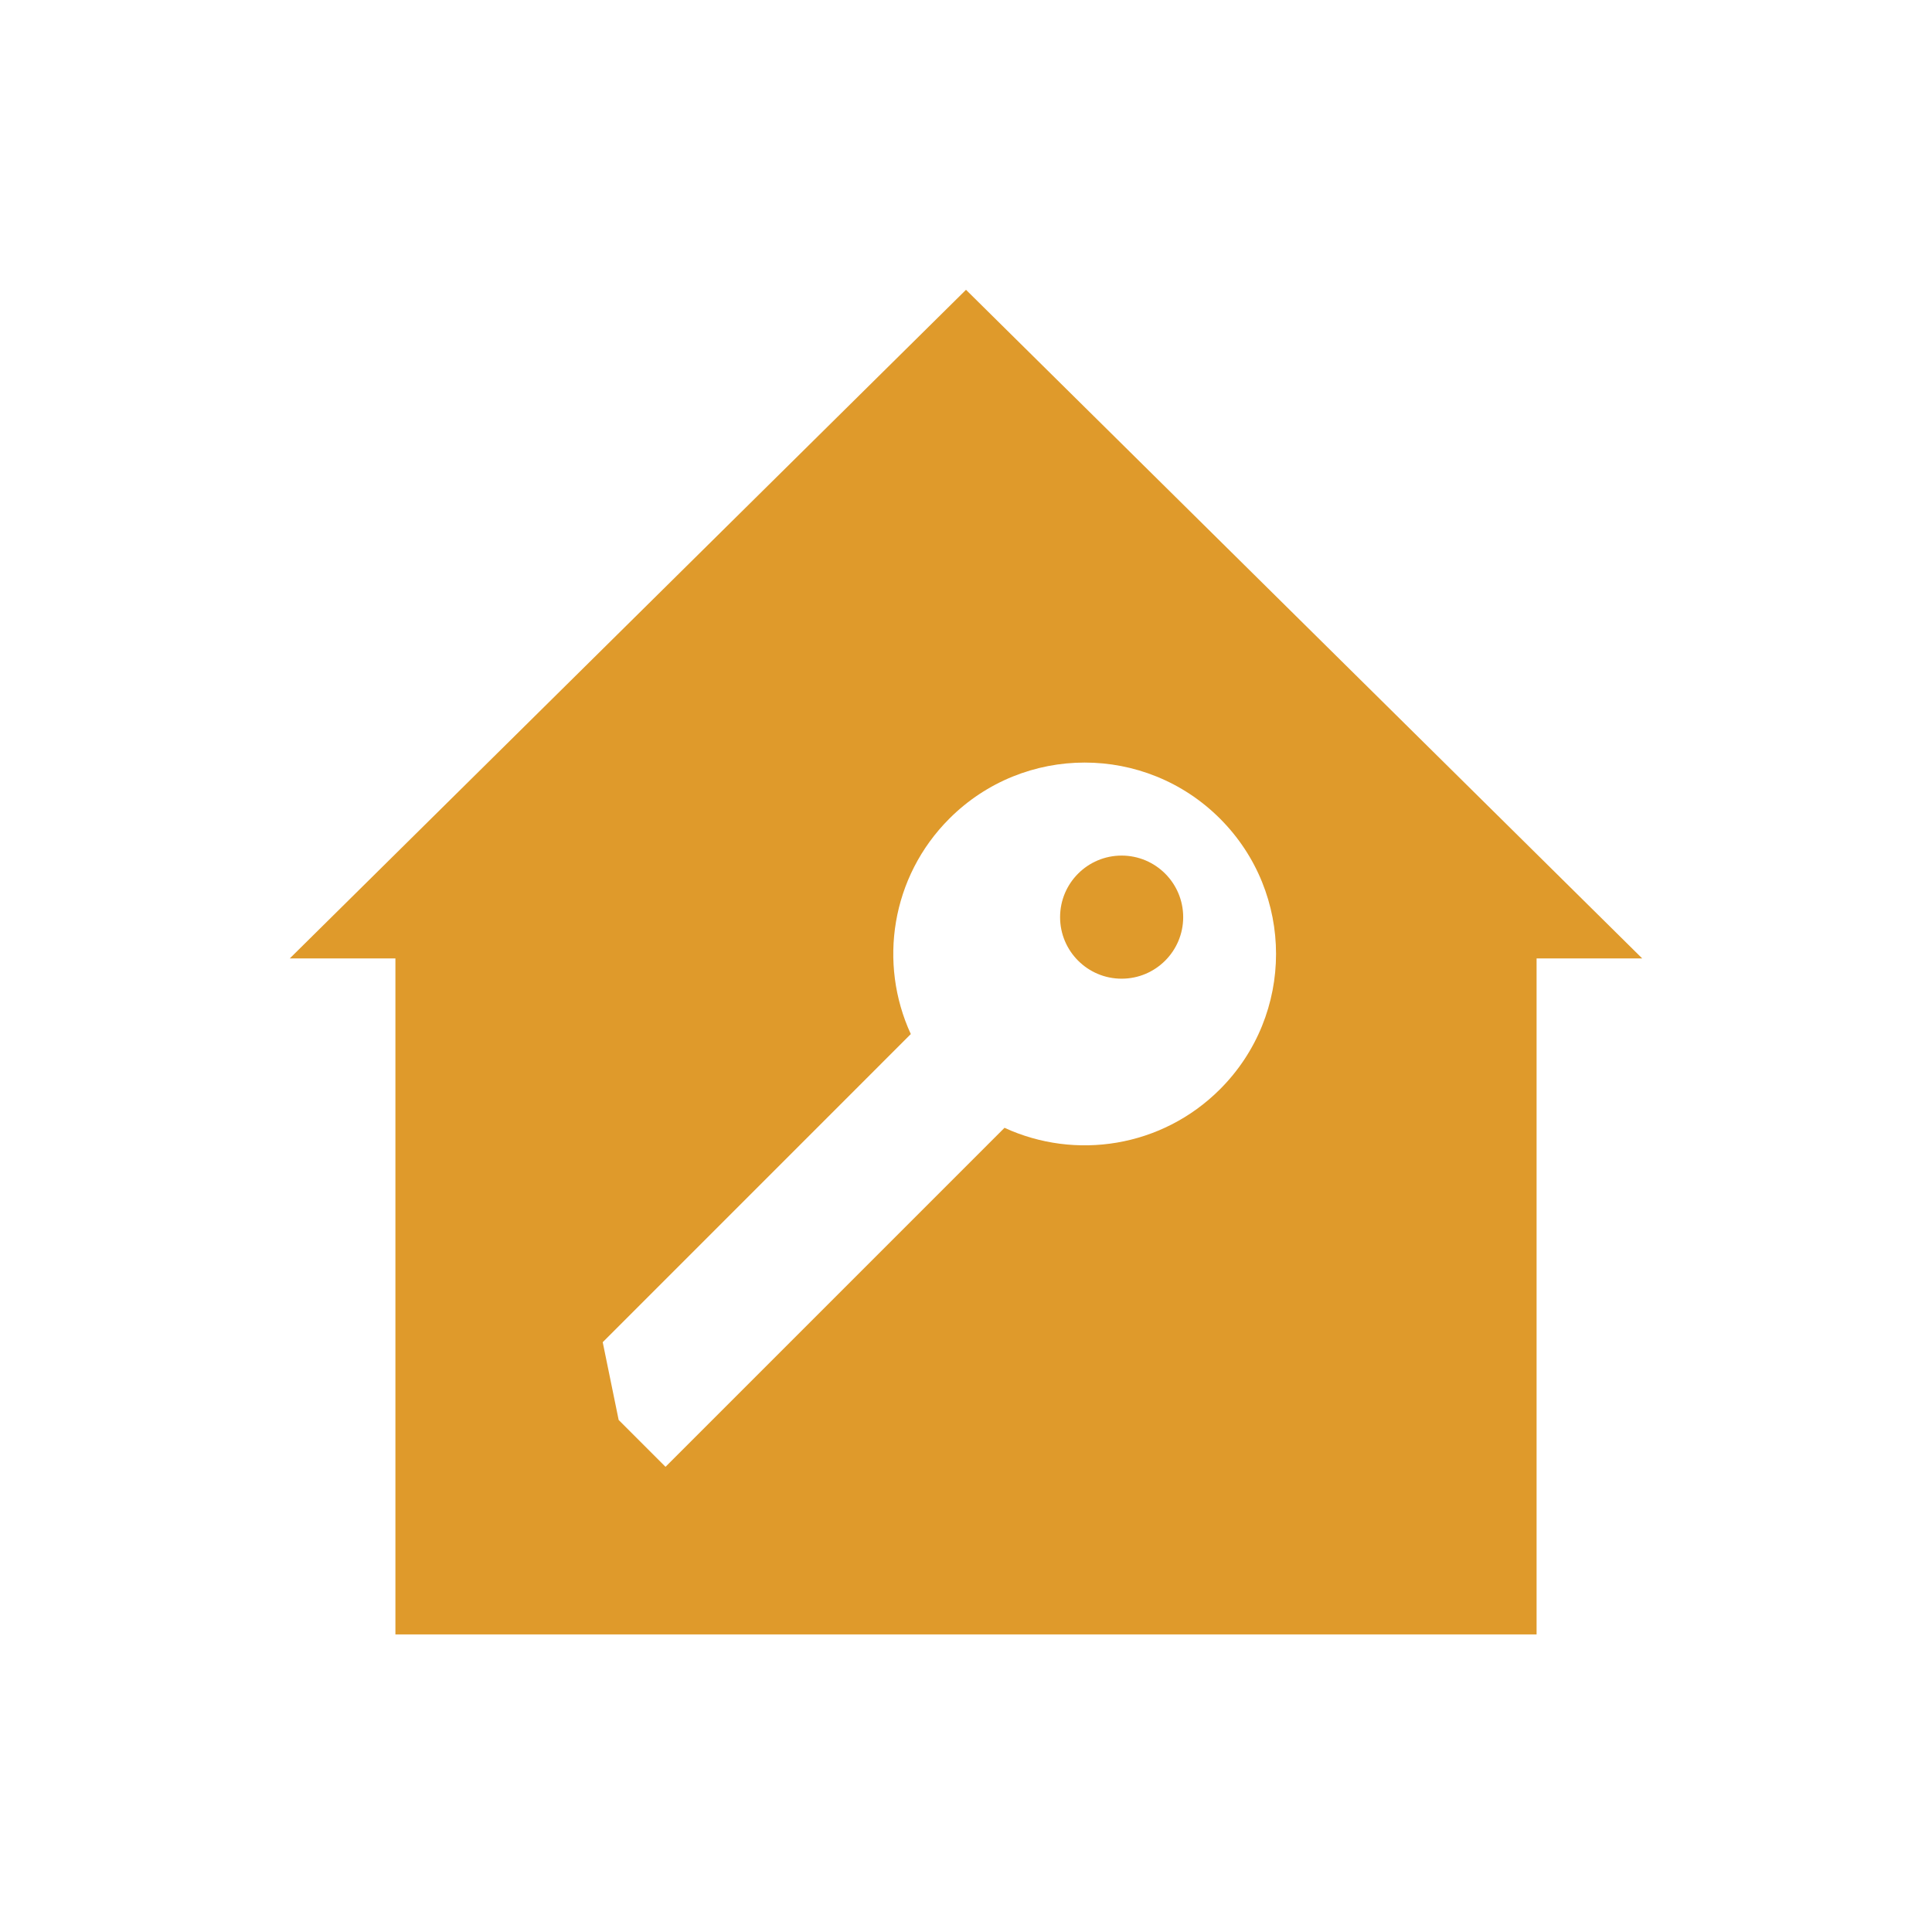 <svg xmlns="http://www.w3.org/2000/svg" width="60" height="60" viewBox="0 0 60 60" fill="none"><path d="M30 9L9 29.764H12.28V50.759H47.72V29.764H51L30 9ZM37.888 33.828C36.078 35.638 33.392 36.037 31.196 35.025L20.668 45.553L19.213 44.098L18.718 41.683L28.286 32.114C27.274 29.919 27.673 27.233 29.483 25.423C31.804 23.102 35.567 23.102 37.888 25.423C40.209 27.744 40.209 31.507 37.888 33.828Z" fill="#DF9A2B"></path><path d="M34.833 30.394C35.889 30.394 36.745 29.538 36.745 28.483C36.745 27.427 35.889 26.571 34.833 26.571C33.778 26.571 32.922 27.427 32.922 28.483C32.922 29.538 33.778 30.394 34.833 30.394Z" fill="#DF9A2B"></path></svg>